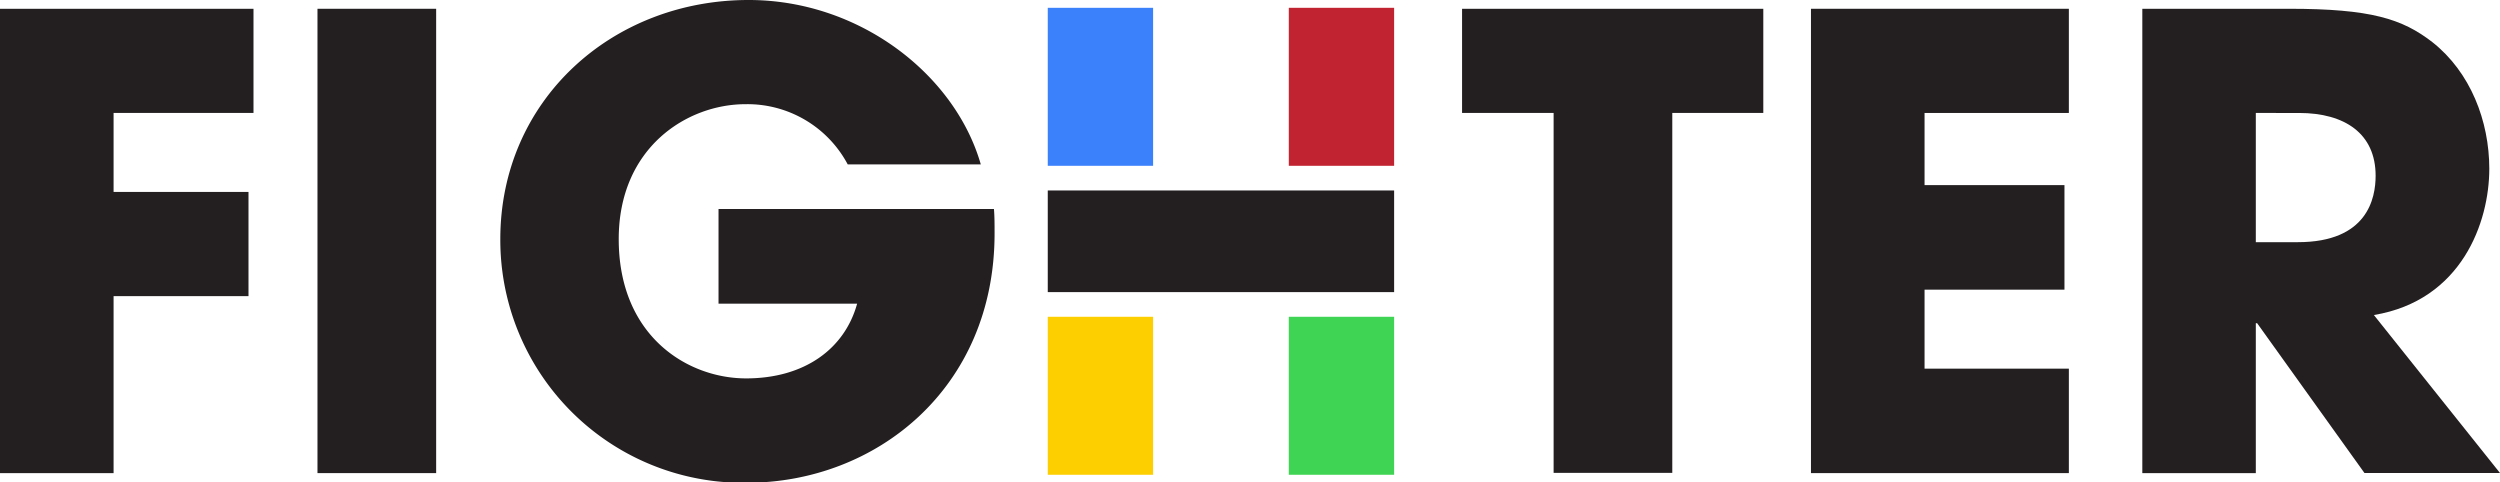 <svg xmlns="http://www.w3.org/2000/svg" viewBox="0 0 284.82 54.97"><defs><style>.cls-1{fill:#231f20;}.cls-2{fill:#40d454;}.cls-3{fill:#fdce00;}.cls-4{fill:#c12430;}.cls-5{fill:#3c81fc;}</style></defs><title>Fighter Network Sdn Bhd</title><g id="Fighter_2" data-name="Fighter 2"><g id="Fighter_1-2" data-name="Fighter 1"><path class="cls-1" d="M0,1H28.88V12.87H12.94v9H28.31V33.74H12.94V53.9H0Z"/><path class="cls-1" d="M36.17,1H49.69V53.9H36.17Z"/><path class="cls-1" d="M113.24,23.81c.07.92.07,1.71.07,2.78C113.31,44.32,99.73,55,85.07,55A27.66,27.66,0,0,1,57,27.24C57,11.44,69.7,0,85.29,0c12.65,0,23.52,8.51,26.45,18.73H96.58a12.94,12.94,0,0,0-11.65-6.86c-6.65,0-14.44,4.93-14.44,15.37,0,11.08,7.86,15.87,14.51,15.87s11.23-3.36,12.65-8.51H81.86V23.81Z"/><path class="cls-1" d="M177,12.87H166.57V1h34.32V12.87H190.52v41H177Z"/><path class="cls-1" d="M206.32,1H235.7V12.87H219.26v8.22H235.2V33H219.26V42H235.7V53.9H206.32Z"/><path class="cls-1" d="M244.07,1H260.8c9.29,0,12.87,1.14,16.3,3.79,4.36,3.43,6.5,9,6.5,14.44,0,6.08-3.14,15-13.15,16.66l14.37,18H269.38L257.15,36.82H257V53.9H244.07ZM257,27.59h4.79c7.93,0,8.86-5,8.86-7.57,0-4.79-3.5-7.15-8.72-7.15H257Z"/><polygon class="cls-1" points="119.37 33.28 119.37 21.7 158.83 21.7 158.83 27.49 158.83 33.28 119.37 33.28"/><rect class="cls-2" x="146.83" y="36.08" width="12" height="18" transform="translate(305.66 90.17) rotate(180)"/><rect class="cls-3" x="119.37" y="36.08" width="12" height="18" transform="translate(250.74 90.17) rotate(180)"/><rect class="cls-4" x="146.83" y="0.89" width="12" height="18" transform="translate(305.66 19.78) rotate(180)"/><rect class="cls-5" x="119.37" y="0.89" width="12" height="18" transform="translate(250.74 19.78) rotate(180)"/></g></g></svg>
